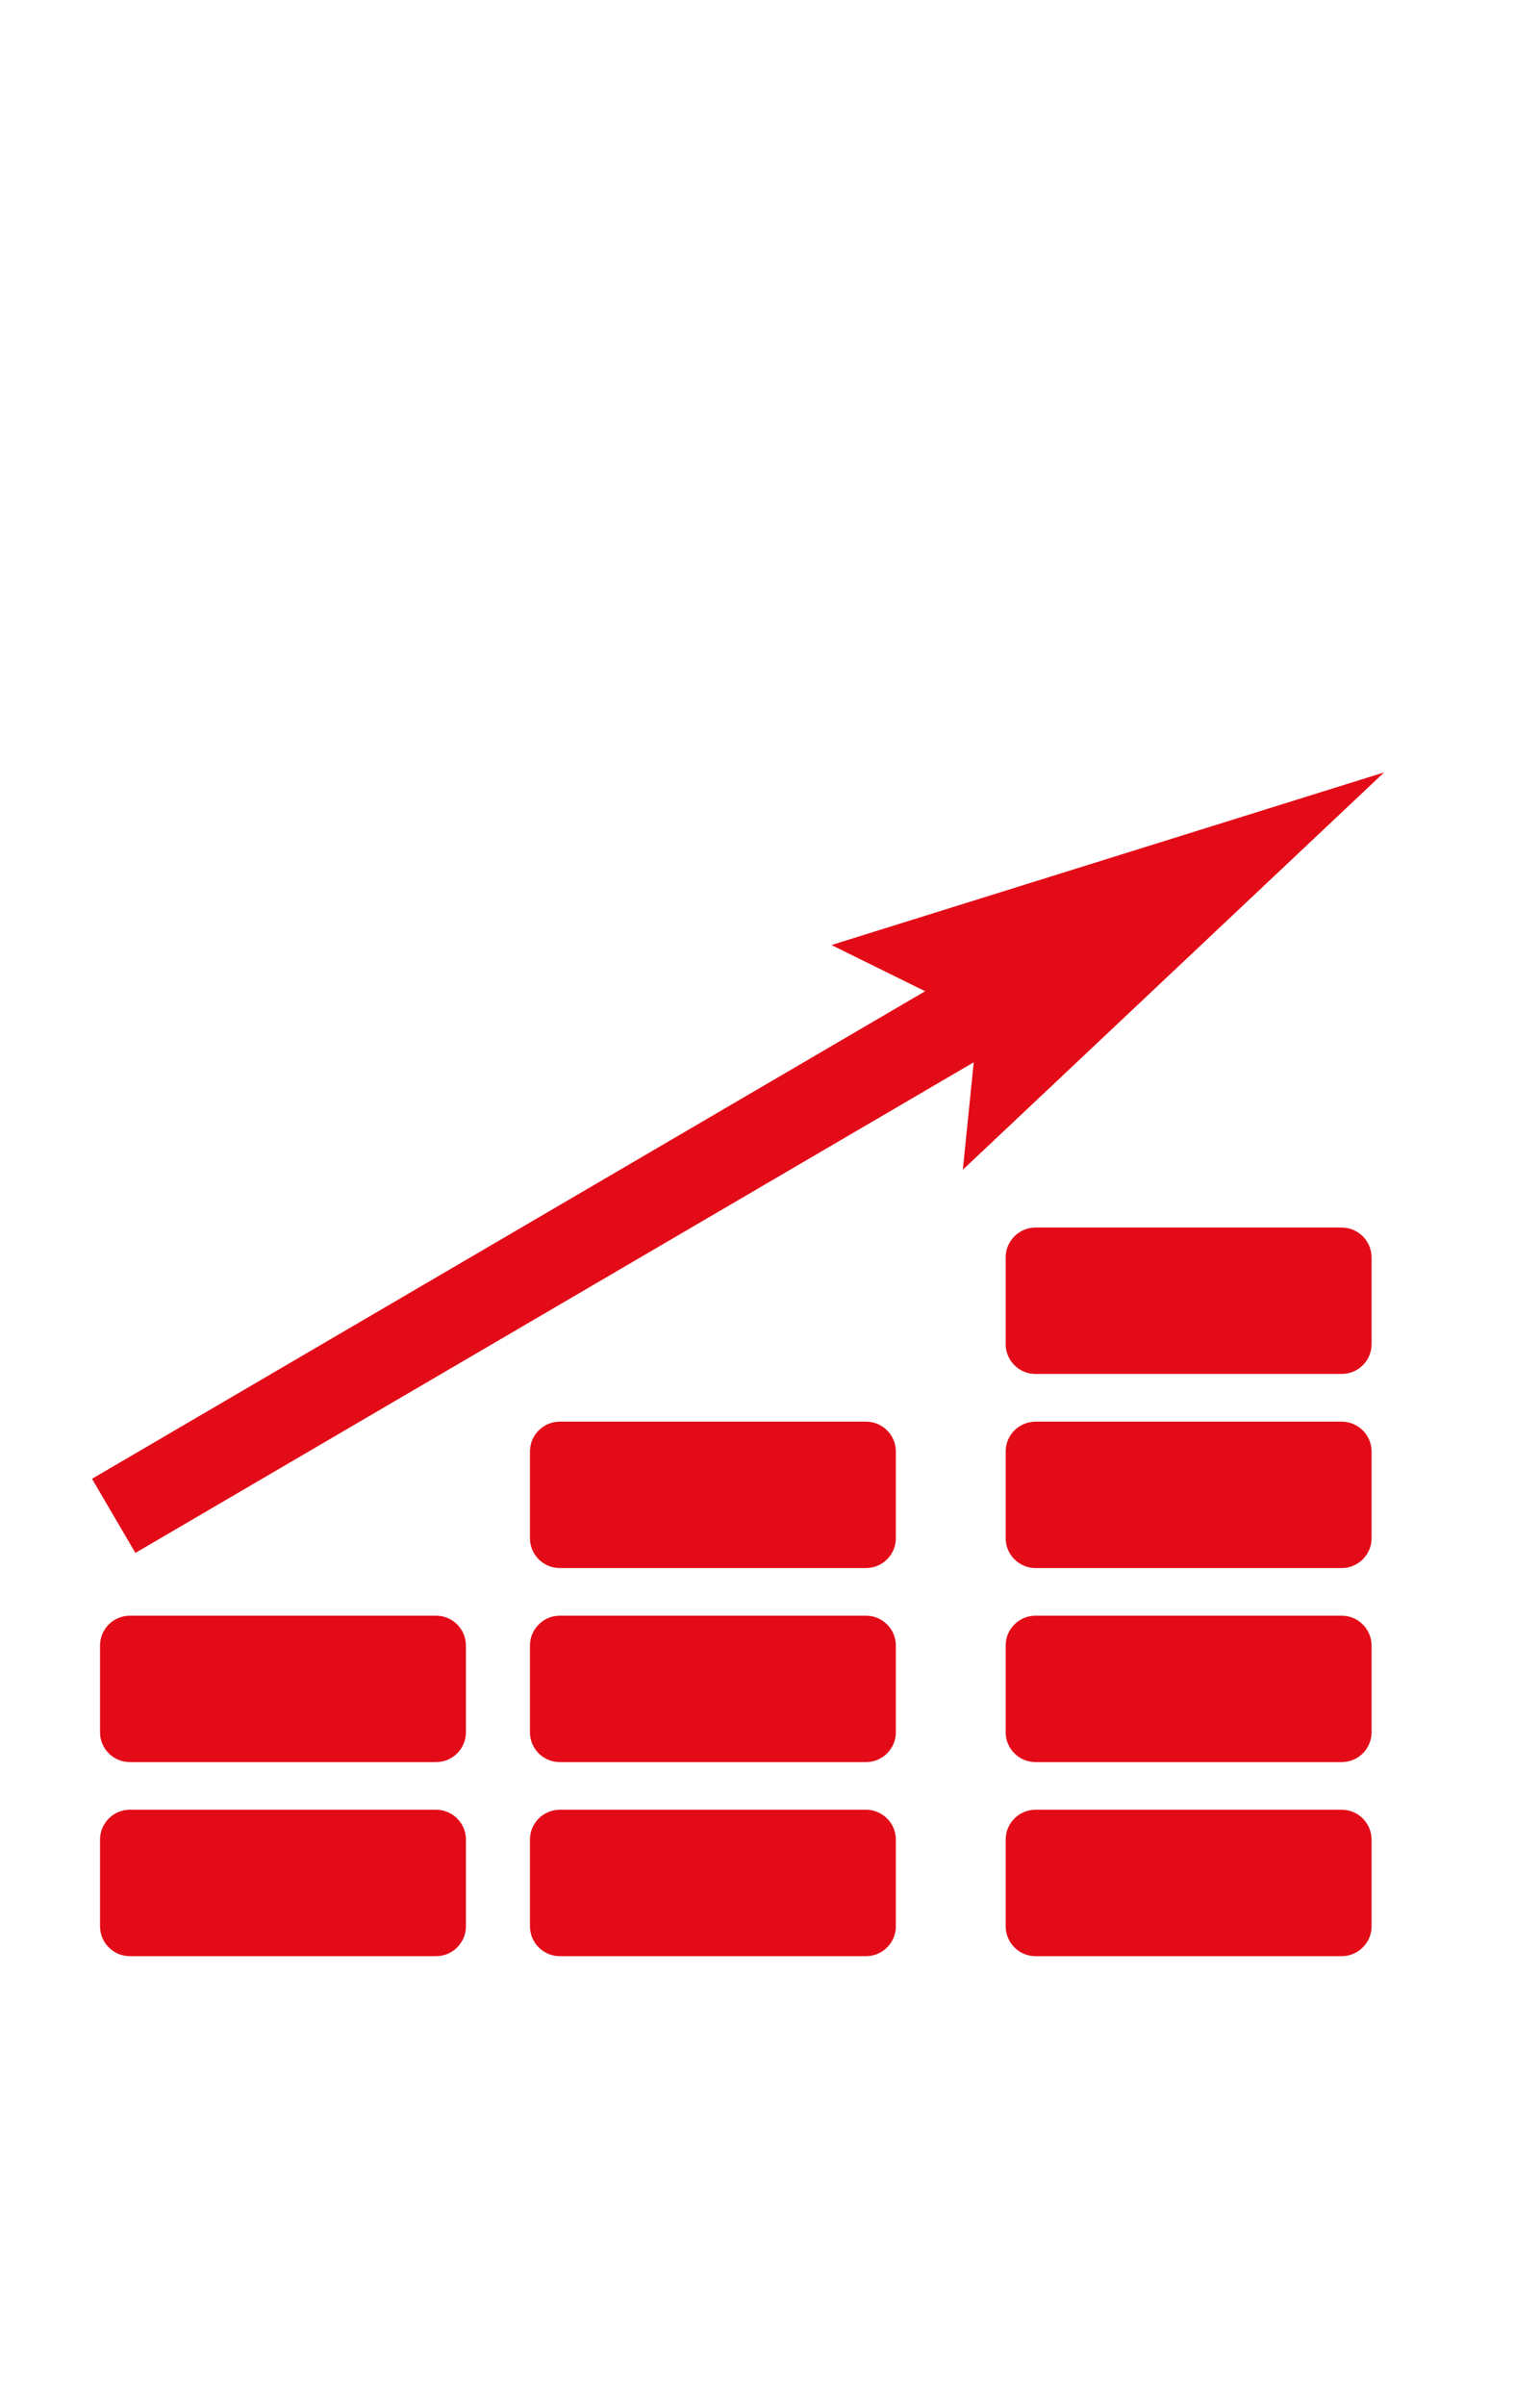 <?xml version="1.0" encoding="utf-8"?>
<!-- Generator: Adobe Illustrator 26.0.1, SVG Export Plug-In . SVG Version: 6.00 Build 0)  -->
<svg version="1.1" id="Calque_1" xmlns="http://www.w3.org/2000/svg" xmlns:xlink="http://www.w3.org/1999/xlink" x="0px" y="0px"
	 viewBox="0 0 292.22 456.2" style="enable-background:new 0 0 292.22 456.2;" xml:space="preserve">
<style type="text/css">
	.st0{fill:#E30B17;}
</style>
<g>
	<polygon class="st0" points="262.64,146.52 157.77,179.27 175.55,188.03 17.46,280.52 25.69,294.58 184.77,201.51 182.7,221.89 	
		"/>
	<path class="st0" d="M82.76,306.49H24.63c-3.11,0-5.65,2.54-5.65,5.65v16.47c0,3.11,2.54,5.65,5.65,5.65h58.13
		c3.11,0,5.65-2.54,5.65-5.65v-16.47C88.41,309.03,85.87,306.49,82.76,306.49z"/>
	<path class="st0" d="M82.76,343.3H24.63c-3.11,0-5.65,2.54-5.65,5.65v16.47c0,3.11,2.54,5.65,5.65,5.65h58.13
		c3.11,0,5.65-2.54,5.65-5.65v-16.47C88.41,345.84,85.87,343.3,82.76,343.3z"/>
	<path class="st0" d="M164.34,306.49h-58.13c-3.11,0-5.65,2.54-5.65,5.65v16.47c0,3.11,2.54,5.65,5.65,5.65h58.13
		c3.11,0,5.65-2.54,5.65-5.65v-16.47C169.99,309.03,167.45,306.49,164.34,306.49z"/>
	<path class="st0" d="M164.34,343.3h-58.13c-3.11,0-5.65,2.54-5.65,5.65v16.47c0,3.11,2.54,5.65,5.65,5.65h58.13
		c3.11,0,5.65-2.54,5.65-5.65v-16.47C169.99,345.84,167.45,343.3,164.34,343.3z"/>
	<path class="st0" d="M164.34,269.68h-58.13c-3.11,0-5.65,2.54-5.65,5.65v16.47c0,3.11,2.54,5.65,5.65,5.65h58.13
		c3.11,0,5.65-2.54,5.65-5.65v-16.47C169.99,272.22,167.45,269.68,164.34,269.68z"/>
	<path class="st0" d="M254.61,306.49h-58.13c-3.11,0-5.65,2.54-5.65,5.65v16.47c0,3.11,2.54,5.65,5.65,5.65h58.13
		c3.11,0,5.65-2.54,5.65-5.65v-16.47C260.25,309.03,257.71,306.49,254.61,306.49z"/>
	<path class="st0" d="M254.61,343.3h-58.13c-3.11,0-5.65,2.54-5.65,5.65v16.47c0,3.11,2.54,5.65,5.65,5.65h58.13
		c3.11,0,5.65-2.54,5.65-5.65v-16.47C260.25,345.84,257.71,343.3,254.61,343.3z"/>
	<path class="st0" d="M254.61,269.68h-58.13c-3.11,0-5.65,2.54-5.65,5.65v16.47c0,3.11,2.54,5.65,5.65,5.65h58.13
		c3.11,0,5.65-2.54,5.65-5.65v-16.47C260.25,272.22,257.71,269.68,254.61,269.68z"/>
	<path class="st0" d="M254.61,232.86h-58.13c-3.11,0-5.65,2.54-5.65,5.65v16.47c0,3.11,2.54,5.65,5.65,5.65h58.13
		c3.11,0,5.65-2.54,5.65-5.65v-16.47C260.25,235.41,257.71,232.86,254.61,232.86z"/>
</g>
</svg>
